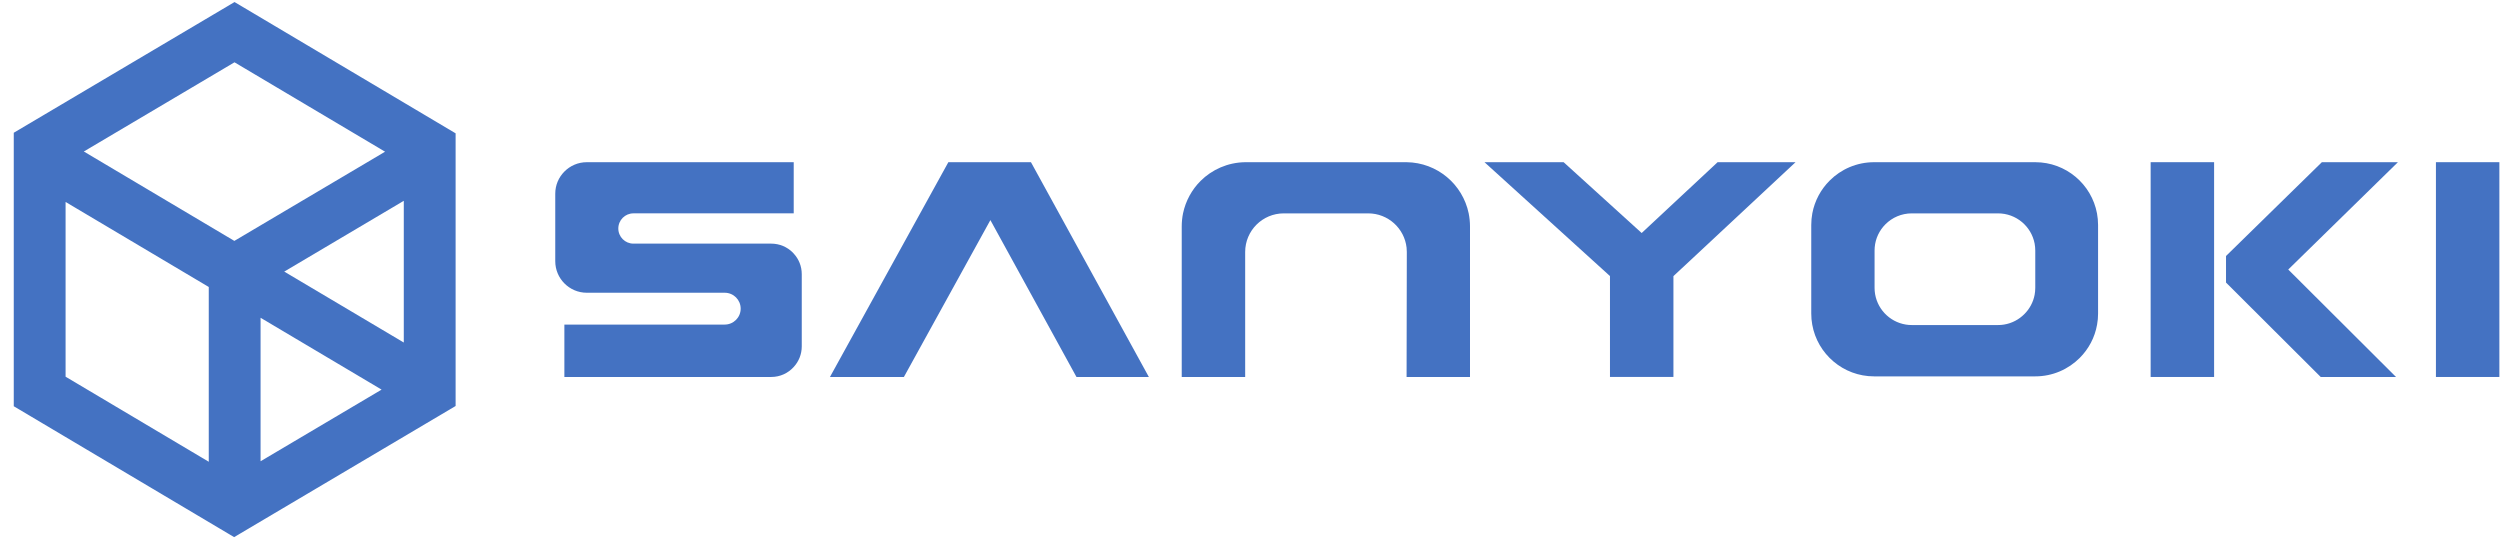 <svg width="175" height="38" viewBox="0 0 175 38" fill="none" xmlns="http://www.w3.org/2000/svg">
<path d="M170.515 26.388H174.956V11.353H170.515V26.388Z" fill="#4472C2"/>
<path d="M55.495 17.678C55.11 17.292 54.574 17.054 53.986 17.054H44.34C43.755 17.054 43.282 16.579 43.282 15.995C43.282 15.41 43.755 14.935 44.34 14.935H55.56V11.354H41.075C40.46 11.354 39.906 11.606 39.506 12.011C39.111 12.41 38.868 12.951 38.868 13.559V18.282C38.868 18.887 39.111 19.436 39.506 19.835C39.906 20.24 40.46 20.492 41.075 20.492H50.73C51.347 20.492 51.847 20.988 51.847 21.606C51.847 22.22 51.347 22.72 50.73 22.72H39.506V26.388H53.986C54.61 26.388 55.171 26.12 55.56 25.688C55.91 25.31 56.123 24.803 56.123 24.247V19.191C56.123 18.635 55.914 18.132 55.56 17.75C55.54 17.727 55.518 17.7 55.495 17.678Z" fill="#4472C2"/>
<path d="M66.385 11.354L58.097 26.388H63.273L69.327 15.407L75.353 26.388H80.42L72.167 11.354H66.385Z" fill="#4472C2"/>
<path d="M98.461 11.354H87.162C85.944 11.37 84.838 11.87 84.038 12.667C83.43 13.275 82.996 14.06 82.812 14.936C82.753 15.229 82.721 15.534 82.721 15.847V26.388H87.162V17.639C87.162 16.145 88.372 14.936 89.865 14.936H95.774C97.166 14.936 98.31 15.988 98.461 17.337C98.47 17.436 98.477 17.538 98.477 17.639C98.477 17.74 98.461 26.388 98.461 26.388H102.9V15.847C102.9 15.534 102.866 15.229 102.808 14.936C102.389 12.905 100.608 11.38 98.461 11.354Z" fill="#4472C2"/>
<path d="M114.917 16.311L109.453 11.353H103.913L112.698 19.325V26.387H117.14V19.329L125.689 11.353H120.232L114.917 16.311Z" fill="#4472C2"/>
<path d="M150.545 26.388H154.987V11.353H150.545V26.388Z" fill="#4472C2"/>
<path d="M162.53 11.354L155.821 17.92V19.779L162.449 26.388H167.721L160.177 18.867L167.854 11.354H162.53Z" fill="#4472C2"/>
<path d="M142.469 17.553V20.145C142.469 20.312 142.453 20.475 142.424 20.636C142.325 21.159 142.066 21.63 141.704 21.988C141.325 22.368 140.832 22.632 140.28 22.72C140.142 22.744 140.005 22.753 139.861 22.753H133.824C133.684 22.753 133.544 22.744 133.409 22.72C132.24 22.531 131.33 21.567 131.229 20.368C131.222 20.296 131.22 20.22 131.22 20.145V17.553V17.54C131.22 17.465 131.222 17.39 131.229 17.319C131.281 16.687 131.56 16.122 131.981 15.7C132.454 15.227 133.105 14.936 133.824 14.936H139.861C141.136 14.936 142.194 15.847 142.424 17.051C142.453 17.211 142.469 17.373 142.469 17.54V17.553ZM142.469 11.354H131.186C129.974 11.354 128.873 11.844 128.076 12.642C127.464 13.252 127.029 14.047 126.862 14.936C126.813 15.2 126.788 15.472 126.788 15.749V21.95C126.788 22.213 126.81 22.472 126.856 22.72C127.218 24.78 129.024 26.346 131.186 26.346H142.469C143.681 26.346 144.782 25.852 145.577 25.058C146.201 24.436 146.64 23.625 146.796 22.72C146.842 22.472 146.865 22.213 146.865 21.95V15.749C146.865 15.472 146.838 15.2 146.79 14.936C146.408 12.896 144.62 11.354 142.469 11.354Z" fill="#4472C2"/>
<path d="M5.868 10.605L16.404 16.863L26.955 10.619L16.415 4.361L5.868 10.605ZM19.897 19.012L28.265 23.977V14.057L19.897 19.012ZM18.24 32.288L26.711 27.273L18.24 22.244V32.288ZM4.591 26.369L14.613 32.323V20.089L4.591 14.137V26.369ZM0.963 28.436V9.293L16.417 0.143L31.893 9.333V28.42L16.389 37.599L0.963 28.436Z" fill="#4472C2"/>
</svg>
